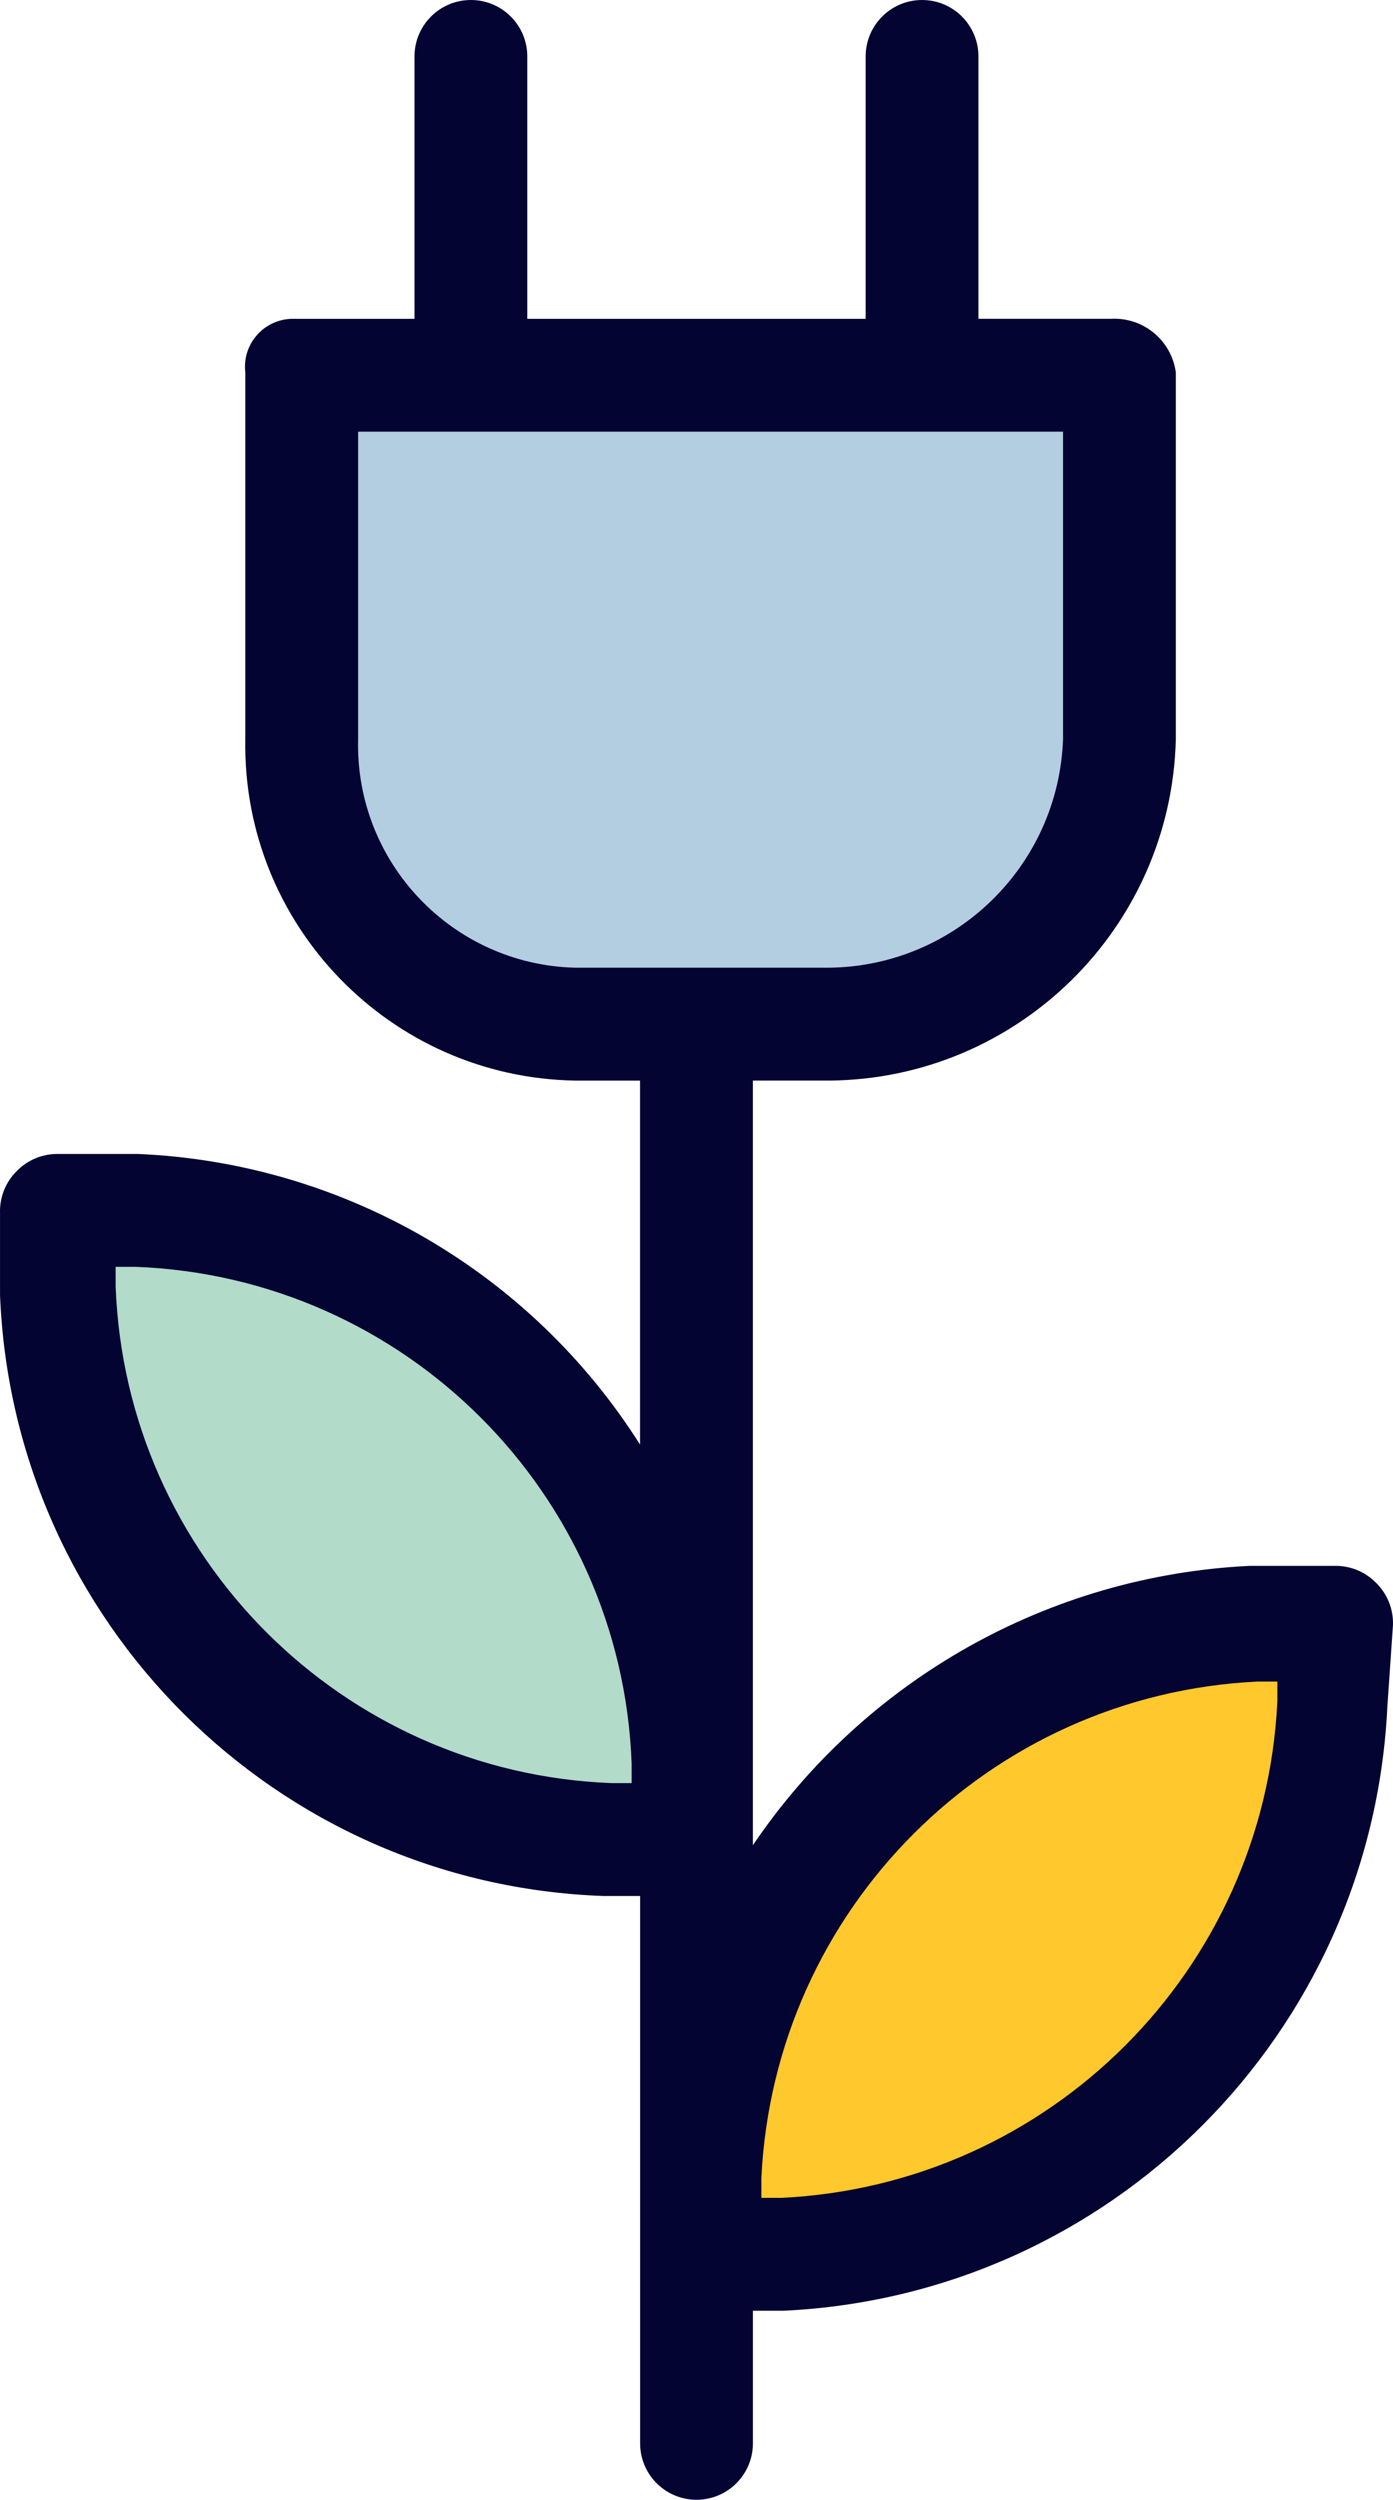 <svg xmlns="http://www.w3.org/2000/svg" id="Layer_1" viewBox="0 0 50.411 90.408"><defs><style>.cls-1{fill:#b3dbc9;}.cls-2{fill:#ffc82c;}.cls-3{fill:#040433;}.cls-4{fill:#b3cee1;}</style></defs><g><path class="cls-4" d="M40.205,13.469v13.265c0,5.636-4.569,10.204-10.204,10.204h-9.184c-5.636,0-10.204-4.569-10.204-10.204V13.469h29.592Z"></path><path class="cls-1" d="M24.899,63.673v2.959h-2.857c-10.828-.47-19.483-9.17-19.898-20v-2.959h2.959c10.788,.522,19.385,9.207,19.796,20Z"></path><path class="cls-2" d="M48.369,58.673v2.959c-.518,10.807-9.191,19.435-20,19.898h-2.959v-2.857c.518-10.807,9.191-19.435,20-19.898l2.959-.102Z"></path></g><path class="cls-3" d="M49.797,57.245c-.401-.41-.957-.632-1.531-.612h-3.061c-7.242,.357-13.894,4.099-17.959,10.102v-27.653h2.755c6.831-.053,12.386-5.518,12.551-12.347V13.469c-.158-1.159-1.179-2.003-2.347-1.939h-4.796V2.041c0-1.127-.914-2.041-2.041-2.041s-2.041,.914-2.041,2.041V11.531h-12.245V2.041c0-1.127-.914-2.041-2.041-2.041s-2.041,.914-2.041,2.041V11.531h-4.388c-.958-.007-1.74,.765-1.747,1.723,0,.072,.004,.144,.012,.216v13.265c-.114,6.705,5.23,12.233,11.935,12.347h.003s2.347,0,2.347,0v13.163c-3.969-6.266-10.753-10.191-18.163-10.51H2.042c-.538,.008-1.052,.228-1.429,.612-.41,.401-.632,.957-.612,1.531v2.959c.473,11.842,9.993,21.317,21.837,21.735h1.327v19.796c0,1.127,.914,2.041,2.041,2.041s2.041-.914,2.041-2.041v-4.796h1.122c11.818-.565,21.272-10.019,21.837-21.837l.204-2.959c.02-.574-.202-1.129-.612-1.531ZM12.96,26.735V15.612h25.51v11.122c-.163,4.575-3.892,8.214-8.469,8.265h-9.184c-4.451-.111-7.969-3.809-7.857-8.26,0-.002,0-.003,0-.005Zm9.184,37.755c-9.763-.367-17.592-8.197-17.959-17.959v-.714h.714c9.763,.367,17.592,8.197,17.959,17.959v.714h-.714Zm24.082-2.959c-.462,9.721-8.239,17.497-17.959,17.959h-.714v-.714c.462-9.721,8.239-17.497,17.959-17.959h.714v.714Z"></path></svg>